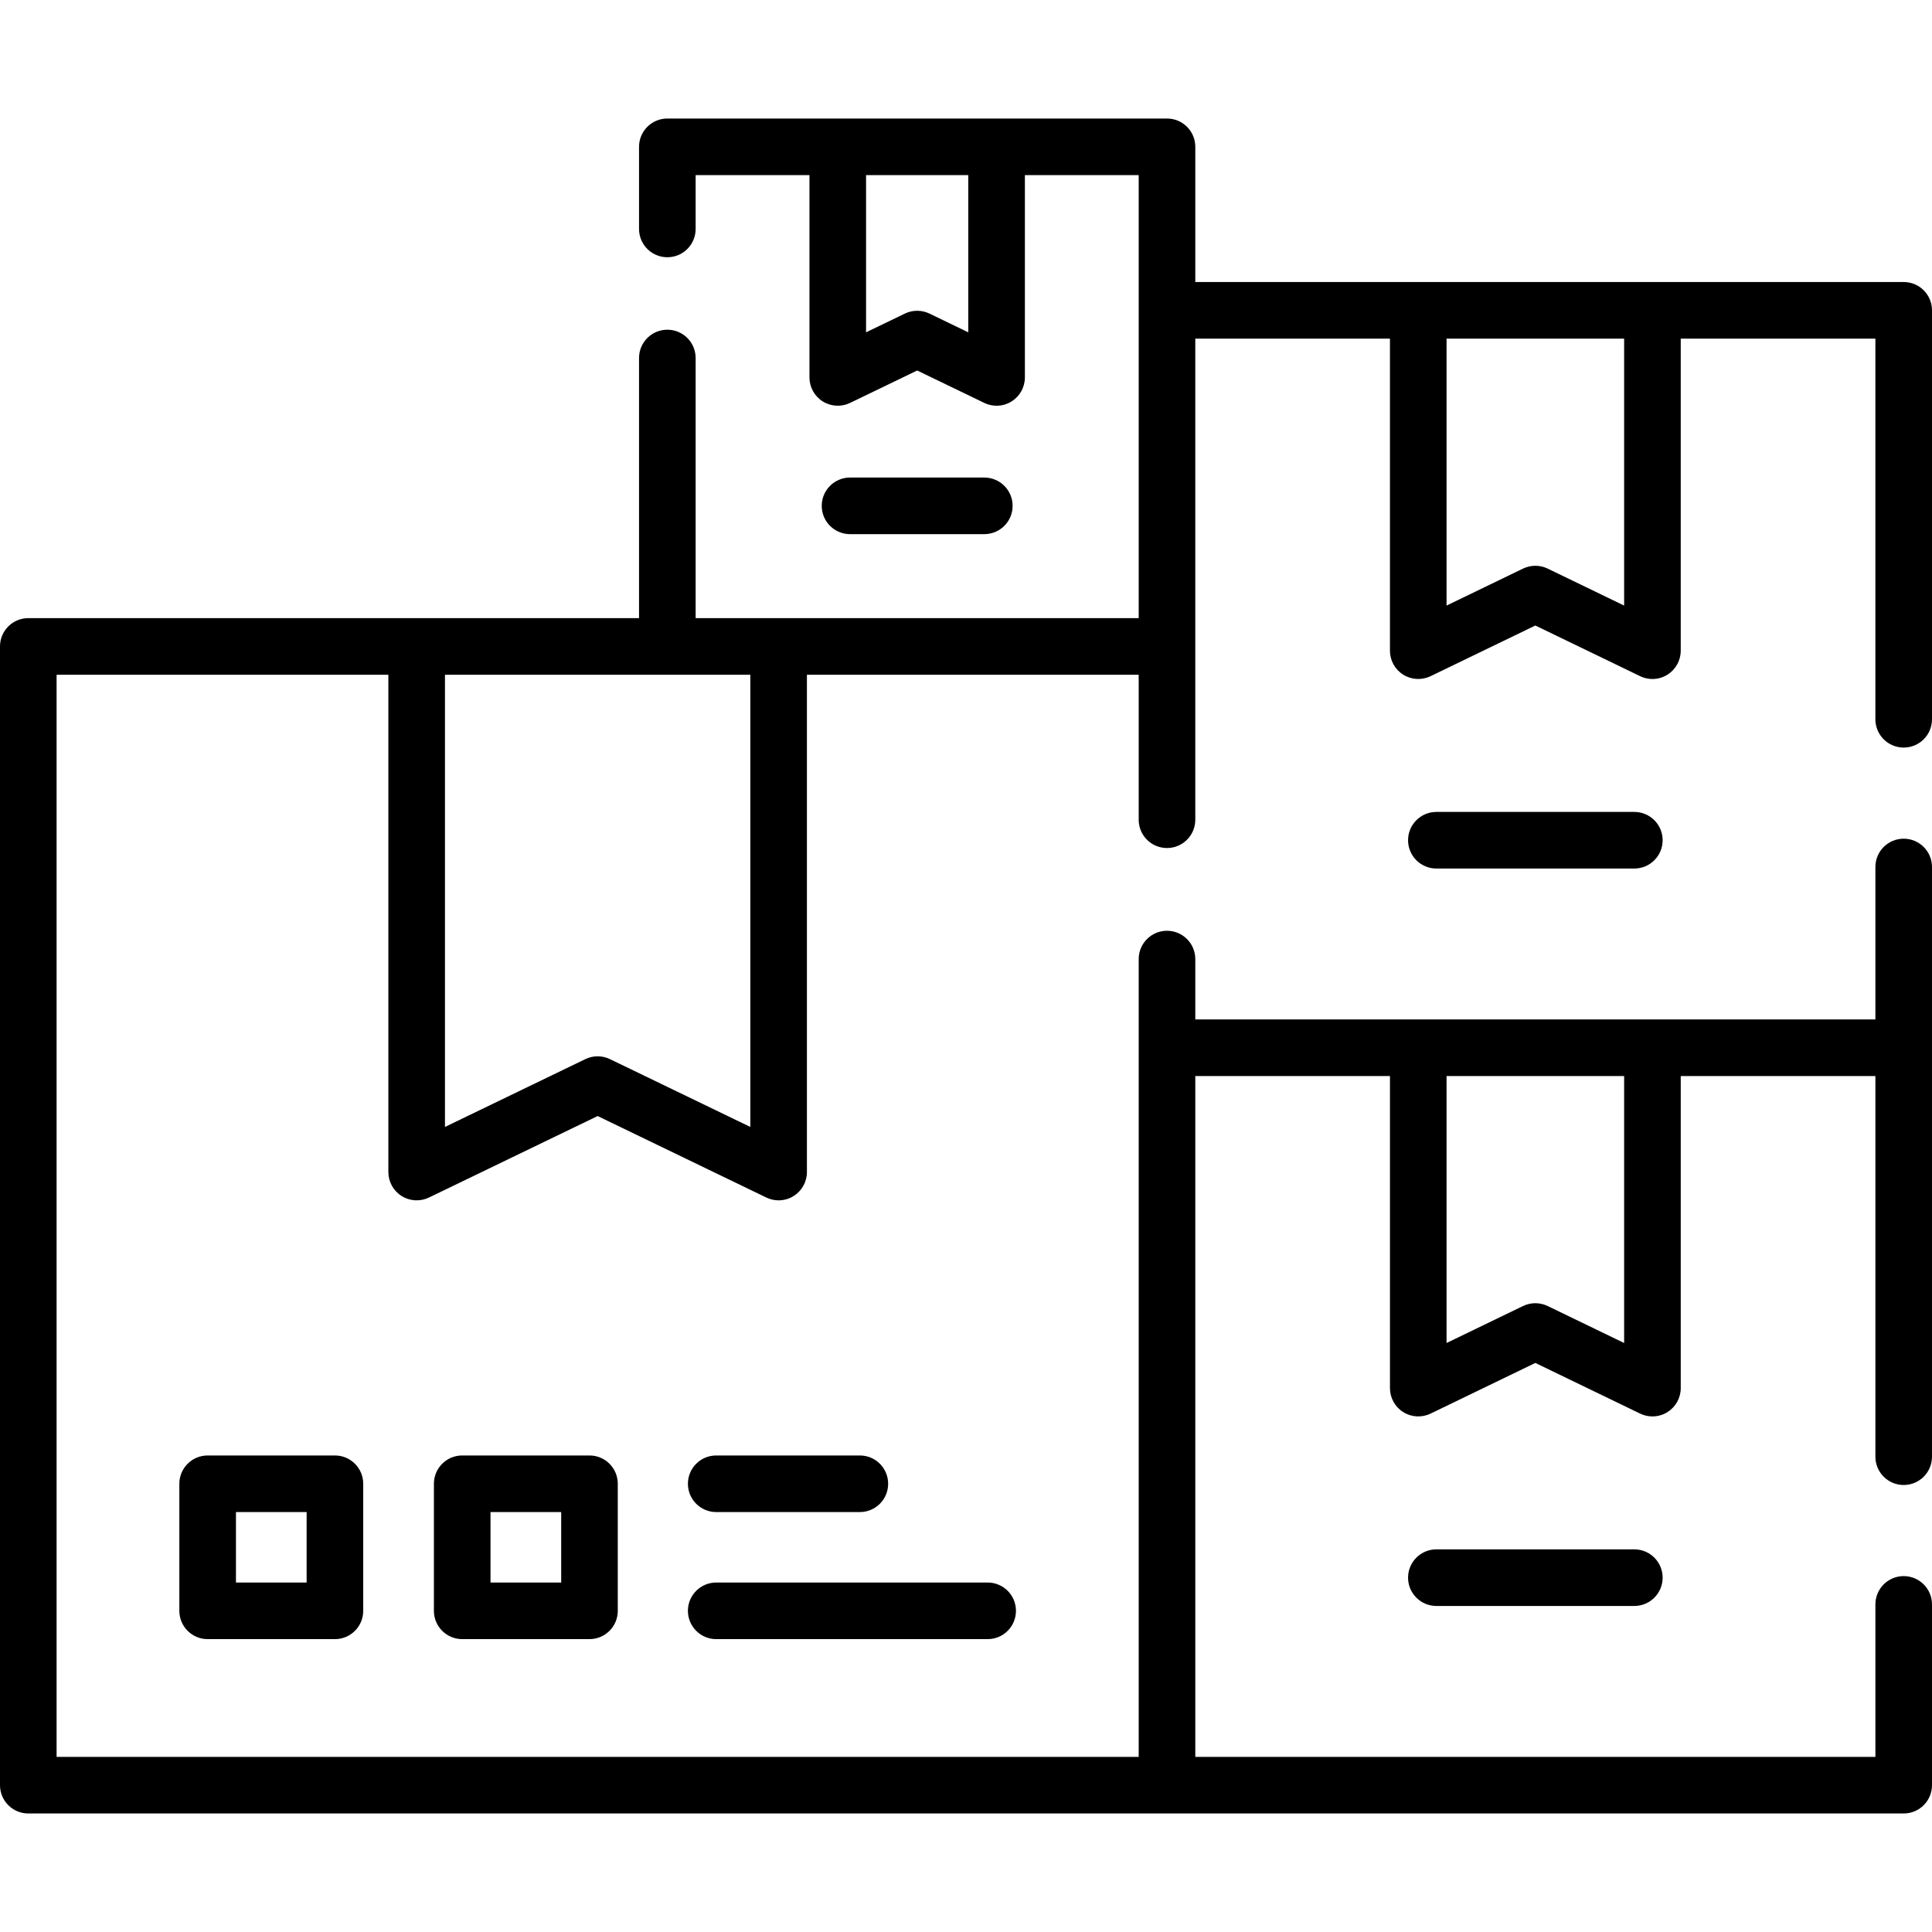 <svg id="Layer_1" enable-background="new 0 0 512 512" height="512" viewBox="0 0 512 512" width="512" xmlns="http://www.w3.org/2000/svg"><g><path d="m189.805 400.714h38.064c4.143 0 7.5-3.357 7.5-7.5s-3.357-7.5-7.5-7.5h-38.064c-4.143 0-7.5 3.357-7.5 7.5s3.357 7.5 7.5 7.5z"/><path d="m189.805 434.386h71.935c4.143 0 7.5-3.357 7.5-7.5s-3.357-7.5-7.5-7.5h-71.935c-4.143 0-7.5 3.357-7.5 7.5s3.357 7.5 7.5 7.5z"/><path d="m122.489 385.714c-4.143 0-7.5 3.357-7.5 7.5v33.672c0 4.143 3.357 7.5 7.5 7.5h33.73c4.143 0 7.5-3.357 7.5-7.5v-33.672c0-4.143-3.357-7.5-7.5-7.5zm26.231 33.672h-18.73v-18.672h18.73z"/><path d="m55.028 385.714c-4.143 0-7.5 3.357-7.5 7.5v33.672c0 4.143 3.357 7.5 7.5 7.5h33.73c4.143 0 7.5-3.357 7.5-7.5v-33.672c0-4.143-3.357-7.5-7.5-7.5zm26.231 33.672h-18.73v-18.672h18.73z"/><path d="m380.651 410.596c-4.143 0-7.5 3.357-7.5 7.5s3.357 7.5 7.5 7.5h52.465c4.143 0 7.5-3.357 7.5-7.5s-3.357-7.5-7.5-7.5z"/><path d="m504.5 198.114c4.143 0 7.5-3.357 7.5-7.5v-108.376c0-4.143-3.357-7.5-7.5-7.5h-187.732v-35.827c0-4.143-3.357-7.5-7.5-7.5h-132.416c-4.143 0-7.5 3.357-7.5 7.5v21.763c0 4.143 3.357 7.5 7.5 7.5s7.5-3.357 7.5-7.5v-14.263h30.163v53.613c0 2.581 1.327 4.98 3.514 6.353 2.188 1.372 4.925 1.524 7.249.4l17.782-8.59 17.784 8.59c1.033.5 2.148.747 3.262.747 1.389 0 2.772-.386 3.986-1.147 2.187-1.372 3.514-3.771 3.514-6.353v-53.613h30.162v117.402h-117.416v-68.934c0-4.143-3.357-7.5-7.5-7.5s-7.5 3.357-7.5 7.5v68.934h-161.852c-4.143 0-7.5 3.357-7.5 7.5v301.776c0 4.143 3.357 7.5 7.5 7.5h497c4.143 0 7.5-3.357 7.5-7.5v-47.904c0-4.143-3.357-7.5-7.5-7.5s-7.5 3.357-7.5 7.5v40.404h-180.232v-180.425h51.587v82.703c0 2.582 1.328 4.981 3.515 6.354 2.188 1.373 4.928 1.521 7.25.398l27.765-13.426 27.765 13.426c1.034.5 2.15.748 3.265.748 1.388 0 2.771-.385 3.985-1.146 2.187-1.372 3.515-3.771 3.515-6.354v-82.703h51.585v100.876c0 4.143 3.357 7.5 7.5 7.5s7.5-3.357 7.5-7.5v-156.28c0-4.143-3.357-7.5-7.5-7.5s-7.5 3.357-7.5 7.5v40.404h-180.232v-15.999c0-4.143-3.357-7.5-7.5-7.5s-7.5 3.357-7.5 7.5v211.425h-286.768v-286.777h87.923v131.791c0 2.581 1.327 4.981 3.514 6.353 2.187 1.373 4.925 1.523 7.249.4l44.698-21.594 44.698 21.594c1.034.5 2.149.747 3.263.747 1.389 0 2.772-.386 3.986-1.147 2.187-1.371 3.514-3.771 3.514-6.353v-131.791h87.923v38.423c0 4.143 3.357 7.5 7.5 7.5s7.5-3.357 7.5-7.5v-127.498h51.587v82.703c0 2.582 1.328 4.981 3.515 6.354 2.188 1.372 4.928 1.52 7.25.398l27.765-13.426 27.765 13.426c1.034.5 2.15.748 3.265.748 1.388 0 2.771-.385 3.985-1.146 2.187-1.372 3.515-3.771 3.515-6.354v-82.703h51.585v100.876c0 4.142 3.357 7.5 7.5 7.5zm-247.895-110.042-10.284-4.967c-1.03-.498-2.146-.747-3.262-.747s-2.231.249-3.263.747l-10.282 4.967v-41.661h27.091zm173.808 197.092v70.745l-20.265-9.799c-1.031-.499-2.147-.748-3.265-.748s-2.233.249-3.265.748l-20.265 9.799v-70.745zm-231.568 13.488-37.198-17.971c-1.03-.498-2.146-.747-3.263-.747s-2.232.249-3.263.747l-37.198 17.971v-119.839h80.922zm231.568-138.169-20.265-9.799c-1.031-.499-2.147-.748-3.265-.748s-2.233.249-3.265.748l-20.265 9.799v-70.745h47.059v70.745z"/><path d="m380.651 215.17c-4.143 0-7.5 3.357-7.5 7.5s3.357 7.5 7.5 7.5h52.465c4.143 0 7.5-3.357 7.5-7.5s-3.357-7.5-7.5-7.5z"/><path d="m260.852 141.555c4.143 0 7.5-3.357 7.5-7.5s-3.357-7.5-7.5-7.5h-35.583c-4.143 0-7.5 3.357-7.5 7.5s3.357 7.5 7.5 7.5z"/></g></svg>